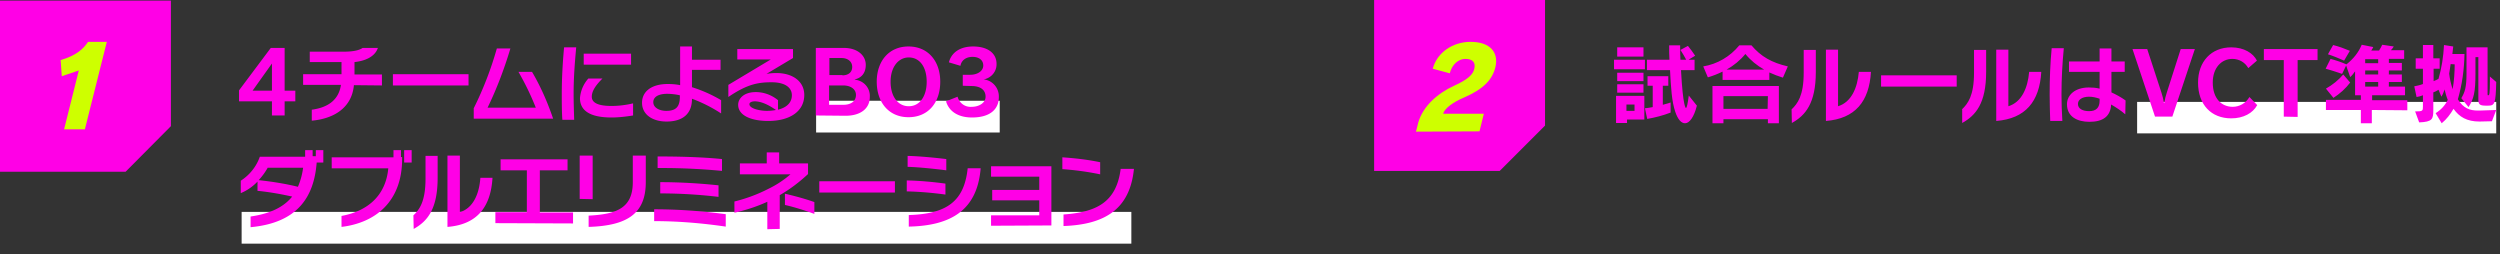 <svg version="1.1" id="レイヤー_1" xmlns="http://www.w3.org/2000/svg" x="0" y="0" viewBox="0 0 866 88" xml:space="preserve"><rect x="0" y="0" width="866" height="88" fill="#333333" stroke="none"/><style>.st0{fill:#ff00e6}.st1{fill:#ceff00}.st2{fill:#fff}</style><path class="st0" d="M43.5 59.5H0V.2h59.2v43.5L43.5 59.5z"/><path class="st1" d="M22.2 44.8l5.1-20.4-5.9 2-.4-5.6c5.4-1.5 8-4 9.5-6.3H37l-7.6 30.3h-7.2z"/><path class="st0" d="M519.5 59.2H476V0h59.2v43.5l-15.7 15.7z"/><path class="st1" d="M490.5 45.6l.8-3.2c1.6-5.5 6.5-10 12.4-12.7 4.9-2.2 6.6-4 7-5.9.5-2.1-.5-3.4-3.1-3.4-2.4 0-4.6 1.9-5.4 5l-5.9-1.6c1.5-5.6 6.9-9.3 13.1-9.3 6.9 0 9.8 3.7 8.6 8.8-1.1 4.4-4.2 7.6-10.9 10.5-3.6 1.5-6.7 3.7-7.2 5.6H514l-1.5 6.1-22 .1z"/><path class="st2" d="M282.7 34.9h63.6v11h-63.6zm-199 38.5h308.2v11H83.7z"/><path class="st0" d="M94.2 40v-4.9H82.8v-3.8l11-14.7h4.8v14.8h3.7v3.7h-3.7V40h-4.4zm0-18l-6.7 9.4h6.7V22zm28.4 7.5c-.8 8.4-7.7 11.7-14.6 12.3V38c6-.8 9.4-3.7 10.1-8.6H105v-3.7h13.3v-4.2h-11v-3.6H119c3.4 0 5.5-.5 6.6-1.3h5.3c-1 3-4.3 4.5-8.1 4.9v4.3h9.5v3.8l-9.7-.1zm13.5.1v-3.9h26.2v3.9h-26.2zm28 11.5v-3.6c3.3-6.6 6-13.6 8-20.7h4.7c-2.1 7-4.7 13.9-7.9 20.5h16.7c-1.7-4.3-3.7-8.4-6-12.4h4.7c3 5.1 5.4 10.6 7.3 16.2h-27.5zm30.7.4c-.2-2.9-.2-5.9-.2-8.9 0-5.4.3-10.8.8-16.2h4.2c-.5 5.4-.9 10.6-.9 16.1 0 2.8.1 5.8.2 9h-4.1zm24.5-1.5c-2.5.4-5 .7-7.5.7-7.1 0-10.9-2.2-10.9-6.7.2-2.5 1.2-4.9 2.9-6.8h4.9c-2 2-3.7 4.1-3.7 6.3s2.4 3.2 6.8 3.2c2.5 0 5-.3 7.5-.9V40zm-17.1-17.6v-3.8h16.4v3.8h-16.4zm47.6 16.9a50.4 50.4 0 00-10.1-5.1v.1c0 5.2-3.3 7.8-8.8 7.8-5 0-8.5-2.5-8.5-6.5s3.4-6.5 8.9-6.5c1.4 0 2.9.1 4.3.4V16.1h4.1v4.6h9.9v3.5h-9.9v6c3.5 1.1 6.9 2.6 10.1 4.5v4.6zM235.5 33c-1.4-.3-2.9-.5-4.4-.5-2.9 0-4.8 1-4.8 2.9s2.1 3 4.5 3c2.9 0 4.7-1 4.7-4.8V33zm34 5c2.8-.7 4.8-2.3 4.8-5s-2.4-4.5-7-4.5-8.4.6-15 5.1v-4.2l14.7-8.8h-11.6V17h19.3v3.1l-9.2 5.5c1.1-.2 2.2-.3 3.4-.3 5.7 0 9.7 2.9 9.7 7.6 0 5.6-4.9 9-12.5 9-5.9 0-10.4-1.9-10.4-5.6 0-2.1 1.9-4.4 6.1-4.4 2.8 0 5.5 1 7.7 2.8V38zm-7.9-2.9c-1.5 0-2 .5-2 1 0 1.5 3.6 2.3 6 2.3 1.1 0 2.1-.1 3.2-.3-1.6-1.1-4.4-2.9-7.2-3zm21 4.9V16.6h9.7c4.5 0 7.6 2.4 7.6 5.9 0 2.8-1.5 4.5-3.8 5v.1c3.1.3 5.4 2.9 5.2 6 0 4-3.2 6.5-8.4 6.5l-10.3-.1zm9.2-13.9c2 0 3.4-1 3.4-2.9 0-2.1-1.8-3.1-3.7-3.1h-4.2V26h4.5v.1zm.4 10.2c2.5 0 4.3-1.2 4.3-3.4s-2.1-3.3-4.4-3.3h-4.9v6.7h5zm11.5-8c0-7.1 4.2-12.2 11-12.2s11 5.1 11 12.2c0 7.3-4.2 12.3-11 12.3s-11-5.1-11-12.3zm17.3 0c0-5.2-2.5-8.4-6.2-8.4-3.5 0-6.3 3.2-6.3 8.4s2.6 8.5 6.3 8.5 6.2-3.3 6.2-8.5zm12.5 1.4v-3.8h2.6c2.5 0 4.5-1.3 4.5-3.2s-1.5-3-3.7-3c-2.4 0-3.9 1.3-4.2 3.1l-4-1.2c.7-2.9 3.3-5.5 8.4-5.5s8.1 2.4 8.1 6c.1 2.7-1.9 5-4.5 5.4 3.1.3 5.4 3 5.3 6.1 0 4.3-3.1 7.1-9.3 7.1-4.9 0-8-2.2-9-5.6l4-1.6c.6 2.2 2.6 3.7 4.9 3.5 2.6 0 4.8-1.4 4.8-3.5 0-2.3-1.7-3.7-4.9-3.7l-3-.1zM109.7 56.3c-.9 11.8-6.5 20.9-22.9 22.4V75c6.9-1 11.5-3.3 14.4-6.9-4-.9-8-1.6-12-2v-3.2c-1.6 1.7-3.6 3.1-5.8 4v-4.3c3.1-2 5.4-4.9 6.6-8.3h15.7V52h2.6v2.1h1.1V52h2.6v4.3h-2.3zM92.8 58c-.9 1.6-1.9 3-3.2 4.4 4.6.5 9.1 1.2 13.6 2.3.9-2.1 1.5-4.3 1.8-6.6H92.8V58zm25.5 16.8c9.7-1.8 15.4-7.6 16.2-16.5h-19.6v-3.8h21.4V52h2.6v2.4h.4v.6c0 15-9.4 22.2-21 23.6v-3.8zM140 56.3V52h2.6v4.3H140zm3.2 18.3c2.1-2 4.2-4.8 4.2-12.7V54h4.2v7.6c0 10.9-3.6 15.1-8.3 17.7l-.1-4.7zm11.9-20.7h4.2v19.6c4.6-1.4 6.7-6.3 7.1-11.9h4.2c-.6 10.3-5.5 16.2-15.6 17V53.9h.1zm16.5 23.4v-3.8h10.9V59h-9.1v-3.8h23.2V59H187v14.6h11.5v3.8l-26.9-.1zm29.2-8.4v-15h4.5V69l-4.5-.1zm3.1 5.8c9.7-.5 15.3-2.6 15.3-11.6v-9.2h4.5v9.2c0 10.9-6.4 15.1-19.8 15.5v-3.9zm47.5 3.8c-8.2-1.2-16.5-1.9-24.8-1.9v-4.1c8.3 0 16.6.6 24.8 1.7v4.3zm-1.3-19.3c-7.5-.7-14.1-1-21.3-1h-1v-4c7.2 0 15.5.2 22.3.9v4.1zm-1.2 9c-6.7-.8-13.5-1.2-20.2-1.2v-3.9c6.8 0 13.5.4 20.2 1.1v4zm16.9 11.2v-9.5c-3.7 1.7-7.5 2.9-11.4 3.8v-3.9c4.1-1 8.1-2.5 11.8-4.4 2.7-1.3 5.3-3 7.6-5h-17.5v-3.8h9.3v-3.8h4.3v3.8h10v3.7c-3 2.8-6.3 5.3-9.8 7.3v11.7l-4.3.1zm16.3-5.3c-3.3-1.2-6.7-2.3-10.2-3.1v-3.9c3.4.8 6.8 1.7 10.2 2.9v4.1zm1.7-7.4v-3.9H310v3.9h-26.2zm43.7.7c-4.4-.6-8.9-1-13.4-1.1v-3.8c4.5.1 8.9.5 13.4 1.1v3.8zm.3-8.4c-4-.5-9.5-1.1-13.4-1.2V54c4 .1 9.3.6 13.4 1.1V59zm-13 15.5c13-.4 19.2-4.6 20.4-16.2h4.5c-1.2 14.7-10.5 19.9-24.9 20.2v-4zm28.5 3.7v-3.6H360v-5.2h-16.3v-3.6H360v-4.6h-16.7v-3.6h20.9v20.5l-20.9.1zm37.8-17.8c-4.3-.9-8.7-1.5-13.1-1.8v-4.1c4.4.3 8.8.8 13.1 1.7v4.2zm-12.7 13.9c11-.8 18.3-3.9 19.8-15.8h4.6c-1.4 14-10.1 19.3-24.4 19.8v-4z"/><path class="st2" d="M740.3 35.3h124.4v10.9H740.3z"/><path class="st0" d="M559.1 24v-3.3h10.7V24h-10.7zm4.5 17.5v1.1h-3.8v-9.4h9.8v8.2h-6v.1zm-3.4-21.9v-3.2h9.1v3.2h-9.1zm0 8.5v-2.9h9.1v2.9h-9.1zm0 4v-2.9h9.1v2.9h-9.1zm6 4.1h-2.8v2.2h2.8v-2.2zm12.5 2.8c-2.6 1-5.3 1.7-8.1 2.2l-.8-3.7c.9-.1 1.8-.2 2.7-.4v-7.4h-1.8v-3.3h7.2v3.3H576v6.6c1.3-.3 2.7-.8 2.7-.8V39zm9.1-2.4c-1 4-2.6 6.1-4.1 6.1-1.3 0-2.5-1.3-3.4-4-1.2-3.5-1.5-8.5-1.8-14.4h-8v-3.6h7.8c-.1-1.8-.1-2.9-.1-5h3.8c0 2.2 0 3.3.1 5h2c-.6-1.2-1.3-2.3-2-3.4l2.6-1.4c.9 1.1 1.7 2.2 2.5 3.4l-2.3 1.4h2.1v3.6h-4.7c.7 13.1 1.7 13.1 1.7 13.1.3 0 .6-1.3 1-4.3l2.8 3.5zm29.8-9.7c-1.6-.5-3.2-1.1-4.7-1.8v2.6h-16.2v-2.9c-1.6.8-3.4 1.5-5.1 2L590 23c4.9-.8 9.3-3.4 12.5-7.3h4.2c3.3 3.9 7 6 12.6 7.3l-1.7 3.9zm-5.2 15.8v-1.4H597v1.4h-3.8V29.8h23v12.9h-3.8zm0-9.4H597v4.4h15.3l.1-4.4zm-1.3-9.2c-2.5-1.4-4.7-3.2-6.5-5.4-1.8 2.2-4 4-6.5 5.4h13zm9.5 13.8c2.1-2 4.2-4.8 4.2-12.7v-7.9h4.2v7.6c0 10.9-3.6 15.1-8.3 17.7l-.1-4.7zm11.9-20.7h4.2v19.6c4.6-1.4 6.7-6.3 7.2-11.9h4.2c-.6 10.3-5.5 16.2-15.6 17V17.2zM651.6 30v-3.9h26.2V30h-26.2zm28 7.9c2.1-2 4.2-4.8 4.2-12.7v-7.9h4.2v7.6c0 10.9-3.6 15.1-8.3 17.7v-4.7h-.1zm11.9-20.7h4.2v19.6c4.6-1.4 6.7-6.3 7.2-11.9h4.2c-.6 10.3-5.5 16.2-15.6 17V17.2zm18.7 24.7c-.1-3-.2-6-.2-9.1 0-5.6.2-10.8.7-16.1h4.2c-.5 5.3-.8 10.5-.8 16 0 2.9.1 6 .3 9.2h-4.2zm26-2.3c-1.5-1.3-3.2-2.4-4.9-3.4-.2 4-2.7 6-7.5 6-4.3 0-7.8-1.8-7.8-6.1 0-3.2 2.8-5.8 7.6-5.8 1.3 0 2.5.1 3.7.4v-5.8h-10.6v-3.6h10.6v-4.5h4.1v4.5h4.6v3.6h-4.6V32c1.7.8 3.4 1.7 4.9 2.8l-.1 4.8zm-8.9-5.4c-1.2-.4-2.4-.7-3.6-.7-2.4 0-3.9 1-3.9 2.5 0 1.7 1.7 2.5 3.9 2.5 2.5 0 3.6-1.3 3.6-3.6v-.7zm19.2 6.2L738.7 17h5.1l4.9 15c.4 1.2.7 2.4.9 3.7h.1c.2-1.3.5-2.5.9-3.7l4.8-15h4.9l-7.8 23.4h-6zm35.4-4c-1.5 2.8-4.8 4.6-9 4.6-6.9 0-11.5-4.7-11.5-12.4 0-7.3 4.6-12.2 11.5-12.2 4.4 0 7.6 2 8.9 4.6l-3 2.6c-1.1-2-3.2-3.2-5.5-3.2-3.8 0-6.8 3.1-6.8 8.2 0 5.6 3.1 8.4 6.9 8.4 2.4 0 4.6-1.3 5.8-3.4l2.7 2.8zm9.2 4V20.8h-6.9V17h18.6v3.8h-6.9v19.7l-4.8-.1zm30.5-2.3v4.6h-3.8v-4.6h-12.1v-3.5h12.1V33h-2v-8.3c-.5.7-1 1.4-1.7 2l-1.4-4-1.4 2.9s-2.8-1-5.7-1.8l1.7-3.4c1.9.5 3.7 1.1 5.5 1.9 2.3-1.8 4.2-4.1 5.3-6.8l4 .8c-.2.4-.4.8-.7 1.2h2.7c.4-.6.8-1.3 1.1-2l4 .6c-.3.5-.6.9-1 1.3h4.6v3h-5.3v1.4h4.5v2.6h-4.5v1.4h4.5v2.6h-4.5V30h5.6v3h-11.4v1.7h12.2v3.5l-12.3-.1zm-15.9-7.4c2.3-1.3 4.3-2.9 6-4.9l2.4 2.8c-1.6 2.1-3.6 3.9-5.8 5.3l-2.6-3.2zM812 21c-1.8-.8-3.7-1.6-5.6-2.2l1.8-3.2c2 .5 3.9 1.2 5.8 2l-2 3.4zm11.8-.5h-4.5v1.4h4.5v-1.4zm0 3.9h-4.5v1.4h4.5v-1.4zm0 4h-4.5V30h4.5v-1.6zm35.1 13.7c-4.4 0-7-1.6-9-4.4-1.1 1.9-2.4 3.6-4.1 5l-2.1-3.5c1.8-1.1 3.3-2.7 4.2-4.6-.5-1.2-.8-2.4-1.1-3.6-.3.9-.6 1.7-1.1 2.5l-1-2.4c-.6.4-1.2.7-1.8.9v6c0 3.3-.3 4.2-4.9 4.4l-1.4-3.8c2.7 0 2.7-.2 2.7-1.8V33c-.7.3-1.5.5-2.2.6l-.8-3.7c1-.2 2-.4 3-.8v-5.3h-2.5v-3.6h2.5v-4.6h3.6v4.6h2.2v3.6H843v4.3c.6-.2 1.2-.5 1.7-.8 1.1-3.8 1.7-7.7 1.9-11.7l3.2.5c-.1 1-.2 1.8-.3 2.6h4.2c-.1 5.3-.8 10.6-2.3 15.7 1.9 3.1 4.1 3.9 7 3.9h.5l5.8-.2-1.5 3.9-4.3.1zm-10-19.9c-.2 1.1-.3 2.3-.5 3.3.2 1.8.6 3.6 1.2 5.4.5-2.9.7-5.7.7-8.6l-1.4-.1zm12.3 14.4c-2 0-2.7-.3-2.7-2V19.8h-1v5.7c0 6.5-.6 8.8-2.4 11.6l-2.5-3.1c1.2-2 1.8-3.7 1.8-8.5v-9.1h7.3v16.2c0 .4 0 .4.3.4s.5-.6.5-4.9v-1.6l2.2 1.9c-.2 7.6-.5 8.2-2.9 8.2h-.6z"/></svg>